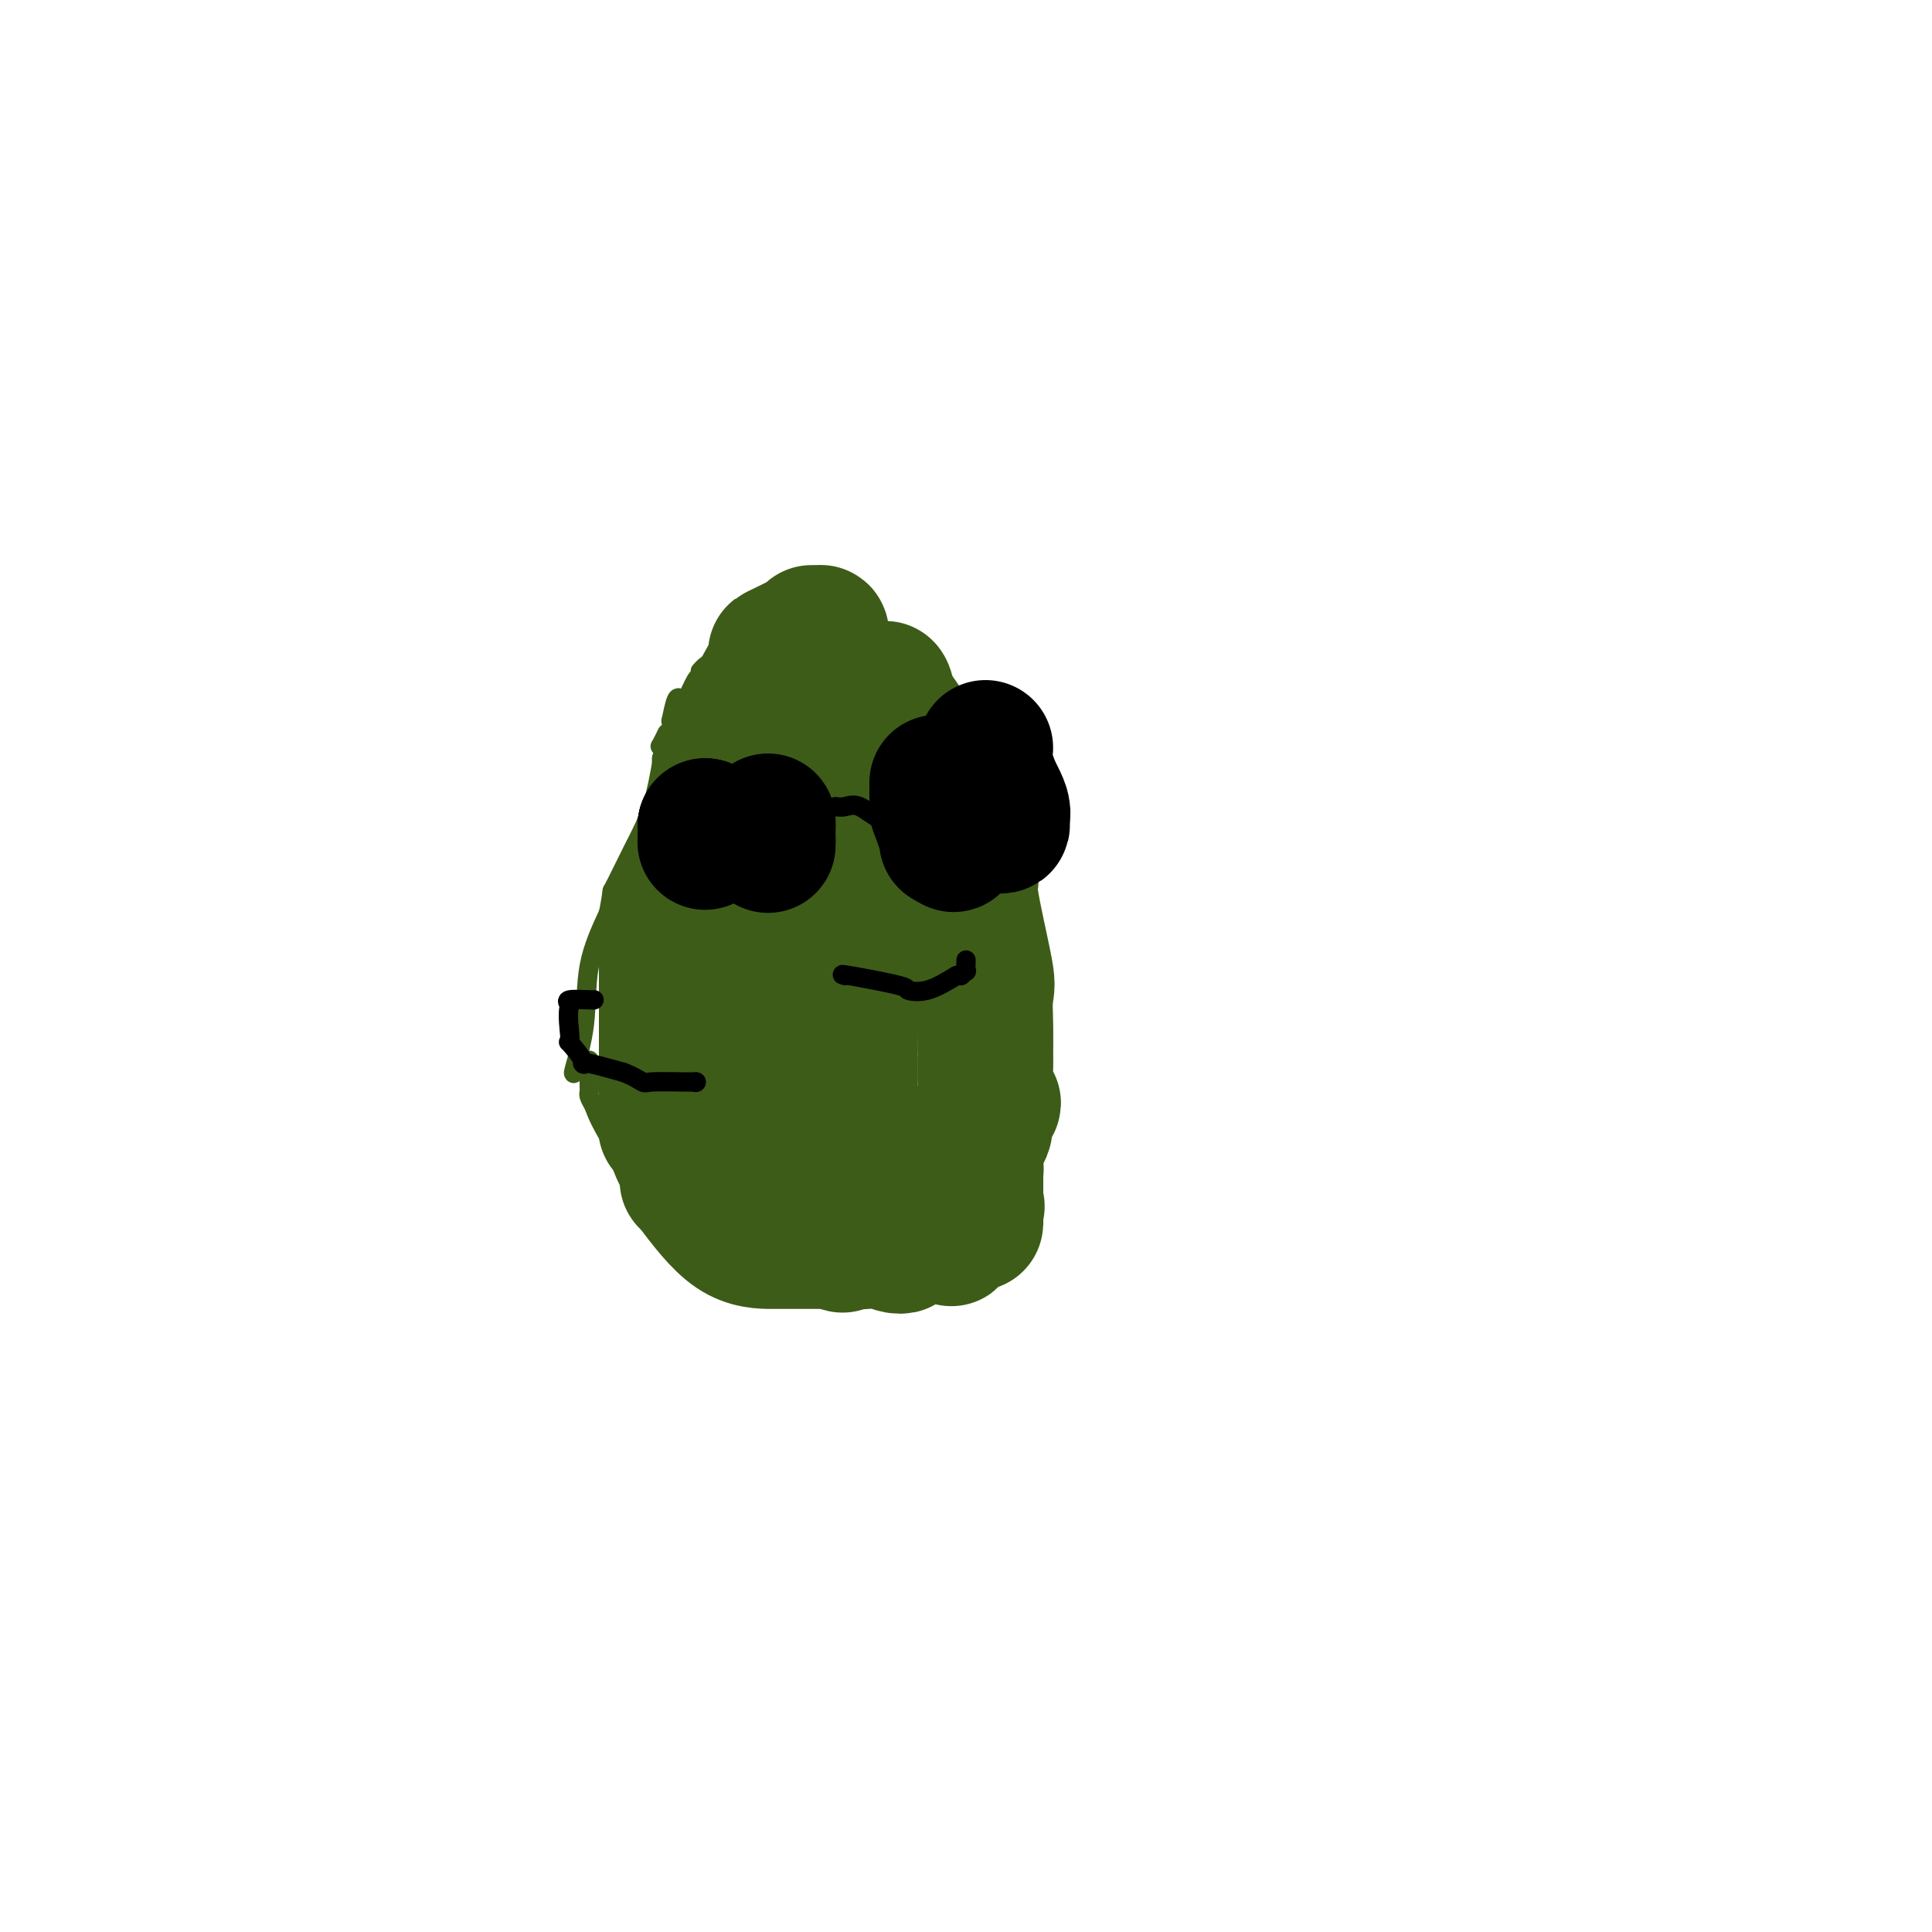 <svg viewBox='0 0 400 400' version='1.1' xmlns='http://www.w3.org/2000/svg' xmlns:xlink='http://www.w3.org/1999/xlink'><g fill='none' stroke='#3D5C18' stroke-width='4' stroke-linecap='round' stroke-linejoin='round'><path d='M119,222c-0.220,0.304 -0.440,0.607 0,-1c0.440,-1.607 1.542,-5.125 2,-9c0.458,-3.875 0.274,-8.107 1,-12c0.726,-3.893 2.363,-7.446 4,-11'/><path d='M126,189c1.123,-5.859 0.430,-4.007 1,-5c0.570,-0.993 2.401,-4.832 4,-8c1.599,-3.168 2.965,-5.663 4,-9c1.035,-3.337 1.740,-7.514 2,-9c0.260,-1.486 0.074,-0.282 0,0c-0.074,0.282 -0.037,-0.359 0,-1'/><path d='M137,157c1.718,-5.662 0.512,-3.817 0,-3c-0.512,0.817 -0.330,0.604 0,0c0.330,-0.604 0.809,-1.601 1,-2c0.191,-0.399 0.096,-0.199 0,0'/><path d='M185,160c0.000,-0.030 0.000,-0.060 0,1c0.000,1.060 0.000,3.208 0,4c-0.000,0.792 0.000,0.226 0,1c0.000,0.774 0.000,2.887 0,5'/><path d='M185,171c-0.119,1.476 -0.417,-0.333 0,0c0.417,0.333 1.548,2.810 2,4c0.452,1.190 0.226,1.095 0,1'/><path d='M187,176c0.328,1.950 0.146,4.326 0,5c-0.146,0.674 -0.258,-0.353 0,2c0.258,2.353 0.887,8.086 1,10c0.113,1.914 -0.289,0.008 0,1c0.289,0.992 1.270,4.883 2,8c0.730,3.117 1.209,5.462 2,9c0.791,3.538 1.896,8.269 3,13'/><path d='M195,224c1.467,8.800 1.133,6.800 1,6c-0.133,-0.800 -0.067,-0.400 0,0'/><path d='M122,220c-0.000,-0.429 -0.001,-0.859 0,0c0.001,0.859 0.003,3.006 0,4c-0.003,0.994 -0.011,0.833 0,1c0.011,0.167 0.041,0.660 0,1c-0.041,0.340 -0.155,0.526 0,1c0.155,0.474 0.577,1.237 1,2'/><path d='M123,229c0.969,2.966 2.891,5.880 4,8c1.109,2.120 1.405,3.447 2,5c0.595,1.553 1.489,3.334 2,4c0.511,0.666 0.637,0.218 1,0c0.363,-0.218 0.961,-0.205 3,0c2.039,0.205 5.520,0.603 9,1'/><path d='M144,247c2.061,0.155 0.714,0.042 1,0c0.286,-0.042 2.206,-0.011 3,0c0.794,0.011 0.464,0.004 0,0c-0.464,-0.004 -1.061,-0.004 1,0c2.061,0.004 6.779,0.011 9,0c2.221,-0.011 1.944,-0.042 2,0c0.056,0.042 0.445,0.155 1,0c0.555,-0.155 1.278,-0.577 2,-1'/><path d='M163,246c3.356,-0.156 2.244,-0.044 2,0c-0.244,0.044 0.378,0.022 1,0'/><path d='M166,246c0.500,-0.167 0.250,-0.583 0,-1'/><path d='M166,245c-0.073,-0.368 -0.257,-0.789 0,-1c0.257,-0.211 0.954,-0.211 2,-1c1.046,-0.789 2.442,-2.368 3,-3c0.558,-0.632 0.279,-0.316 0,0'/><path d='M165,246c-0.083,0.000 -0.167,0.000 0,0c0.167,0.000 0.583,0.000 1,0c0.417,0.000 0.833,0.000 1,0c0.167,-0.000 0.083,0.000 0,0'/><path d='M167,246c0.570,-0.017 0.996,-0.061 1,0c0.004,0.061 -0.413,0.227 0,0c0.413,-0.227 1.655,-0.845 2,-1c0.345,-0.155 -0.206,0.154 0,0c0.206,-0.154 1.171,-0.772 2,-1c0.829,-0.228 1.523,-0.065 2,0c0.477,0.065 0.739,0.033 1,0'/><path d='M175,244c1.351,-0.532 0.729,-0.860 1,-1c0.271,-0.140 1.434,-0.090 2,0c0.566,0.090 0.533,0.220 1,0c0.467,-0.220 1.433,-0.790 2,-1c0.567,-0.210 0.733,-0.060 1,0c0.267,0.060 0.633,0.030 1,0'/><path d='M183,242c1.171,-0.568 0.097,-0.986 0,-2c-0.097,-1.014 0.783,-2.622 1,-3c0.217,-0.378 -0.229,0.476 0,0c0.229,-0.476 1.134,-2.282 2,-3c0.866,-0.718 1.695,-0.347 2,-1c0.305,-0.653 0.087,-2.329 0,-3c-0.087,-0.671 -0.044,-0.335 0,0'/><path d='M188,230c0.774,-1.969 0.207,-0.892 0,-1c-0.207,-0.108 -0.056,-1.400 0,-2c0.056,-0.600 0.015,-0.508 0,-1c-0.015,-0.492 -0.004,-1.569 0,-2c0.004,-0.431 0.002,-0.215 0,0'/><path d='M188,224c0.000,-1.338 0.000,-1.682 0,-2c0.000,-0.318 0.000,-0.610 0,-1c0.000,-0.390 0.000,-0.878 0,-1c0.000,-0.122 0.000,0.122 0,0c0.000,-0.122 0.000,-0.610 0,-1c0.000,-0.390 0.000,-0.683 0,-1c0.000,-0.317 0.000,-0.659 0,-1'/><path d='M188,217c0.000,-0.960 0.000,0.142 0,0c0.000,-0.142 0.000,-1.526 0,-2c0.000,-0.474 0.000,-0.037 0,0c0.000,0.037 0.000,-0.327 0,-1c0.000,-0.673 0.000,-1.655 0,-2c0.000,-0.345 0.000,-0.055 0,-1c0.000,-0.945 0.000,-3.127 0,-4c0.000,-0.873 0.000,-0.436 0,0'/><path d='M188,207c-0.012,-1.766 -0.041,-1.182 0,-1c0.041,0.182 0.151,-0.037 0,-1c-0.151,-0.963 -0.562,-2.668 -1,-3c-0.438,-0.332 -0.902,0.709 -1,0c-0.098,-0.709 0.170,-3.170 0,-4c-0.170,-0.830 -0.776,-0.031 -1,0c-0.224,0.031 -0.064,-0.705 0,-1c0.064,-0.295 0.032,-0.147 0,0'/><path d='M139,158c0.000,0.354 0.000,0.708 0,0c0.000,-0.708 0.000,-2.478 0,-3c0.000,-0.522 0.000,0.206 0,0c0.000,-0.206 0.000,-1.344 0,-2c0.000,-0.656 0.000,-0.828 0,-1'/><path d='M139,152c0.013,-1.672 0.044,-2.850 0,-3c-0.044,-0.150 -0.163,0.730 0,0c0.163,-0.730 0.608,-3.071 1,-4c0.392,-0.929 0.732,-0.448 1,0c0.268,0.448 0.464,0.862 1,0c0.536,-0.862 1.414,-3.001 2,-4c0.586,-0.999 0.882,-0.857 1,-1c0.118,-0.143 0.059,-0.572 0,-1'/><path d='M145,139c1.870,-2.400 3.544,-1.900 4,-2c0.456,-0.100 -0.307,-0.801 0,-1c0.307,-0.199 1.684,0.105 3,0c1.316,-0.105 2.573,-0.617 3,-1c0.427,-0.383 0.026,-0.636 2,-1c1.974,-0.364 6.323,-0.840 8,-1c1.677,-0.160 0.682,-0.005 1,0c0.318,0.005 1.948,-0.142 3,0c1.052,0.142 1.526,0.571 2,1'/><path d='M171,134c3.968,-0.616 0.889,0.343 1,1c0.111,0.657 3.410,1.011 5,1c1.590,-0.011 1.469,-0.387 2,0c0.531,0.387 1.715,1.536 2,2c0.285,0.464 -0.329,0.243 0,1c0.329,0.757 1.599,2.493 2,3c0.401,0.507 -0.068,-0.215 0,1c0.068,1.215 0.672,4.365 1,6c0.328,1.635 0.379,1.753 1,3c0.621,1.247 1.810,3.624 3,6'/><path d='M188,158c1.188,4.348 0.659,5.217 1,6c0.341,0.783 1.553,1.480 2,2c0.447,0.520 0.128,0.863 0,1c-0.128,0.137 -0.064,0.069 0,0'/></g>
<g fill='none' stroke='#3D5C18' stroke-width='28' stroke-linecap='round' stroke-linejoin='round'><path d='M168,131c0.279,0.069 0.558,0.138 -1,1c-1.558,0.862 -4.953,2.517 -6,3c-1.047,0.483 0.255,-0.205 0,1c-0.255,1.205 -2.068,4.302 -3,6c-0.932,1.698 -0.982,1.996 -1,2c-0.018,0.004 -0.005,-0.284 0,0c0.005,0.284 0.003,1.142 0,2'/><path d='M157,146c-0.966,2.329 -1.379,2.651 -2,3c-0.621,0.349 -1.448,0.726 -3,5c-1.552,4.274 -3.830,12.447 -6,19c-2.170,6.553 -4.233,11.488 -5,15c-0.767,3.512 -0.236,5.601 0,8c0.236,2.399 0.179,5.107 0,8c-0.179,2.893 -0.480,5.969 0,9c0.480,3.031 1.740,6.015 3,9'/><path d='M144,222c1.489,7.464 3.711,9.124 6,12c2.289,2.876 4.644,6.967 6,9c1.356,2.033 1.711,2.009 2,2c0.289,-0.009 0.511,-0.003 1,0c0.489,0.003 1.244,0.001 2,0'/><path d='M161,245c0.901,0.377 0.652,0.321 5,0c4.348,-0.321 13.292,-0.905 17,-1c3.708,-0.095 2.179,0.301 2,0c-0.179,-0.301 0.993,-1.297 4,-3c3.007,-1.703 7.848,-4.112 10,-5c2.152,-0.888 1.615,-0.254 2,-1c0.385,-0.746 1.693,-2.873 3,-5'/><path d='M204,230c3.249,-2.503 0.871,-1.759 0,-1c-0.871,0.759 -0.233,1.533 0,0c0.233,-1.533 0.063,-5.374 0,-7c-0.063,-1.626 -0.018,-1.036 0,-1c0.018,0.036 0.009,-0.482 0,-1'/><path d='M204,220c-0.051,-4.355 -0.178,-10.242 0,-13c0.178,-2.758 0.663,-2.385 0,-6c-0.663,-3.615 -2.472,-11.217 -3,-15c-0.528,-3.783 0.226,-3.746 0,-4c-0.226,-0.254 -1.432,-0.800 -3,-5c-1.568,-4.200 -3.499,-12.054 -6,-18c-2.501,-5.946 -5.572,-9.985 -7,-12c-1.428,-2.015 -1.214,-2.008 -1,-2'/><path d='M184,145c-2.142,-5.357 1.003,-0.250 -1,0c-2.003,0.250 -9.155,-4.356 -12,-8c-2.845,-3.644 -1.384,-6.327 -1,-6c0.384,0.327 -0.308,3.663 -1,7'/><path d='M169,138c-0.557,6.819 -1.449,20.368 -2,32c-0.551,11.632 -0.761,21.349 -1,25c-0.239,3.651 -0.507,1.236 0,-2c0.507,-3.236 1.790,-7.294 2,-10c0.210,-2.706 -0.654,-4.059 0,1c0.654,5.059 2.827,16.529 5,28'/><path d='M173,212c1.226,7.619 1.793,12.166 2,14c0.207,1.834 0.056,0.956 0,1c-0.056,0.044 -0.015,1.012 0,-1c0.015,-2.012 0.004,-7.003 0,-9c-0.004,-1.997 -0.002,-0.998 0,0'/><path d='M174,256c0.392,1.675 0.785,3.350 0,-1c-0.785,-4.350 -2.746,-14.724 -4,-23c-1.254,-8.276 -1.800,-14.456 -2,-17c-0.200,-2.544 -0.054,-1.454 0,-1c0.054,0.454 0.015,0.273 0,0c-0.015,-0.273 -0.008,-0.636 0,-1'/><path d='M168,213c-0.899,-8.343 -0.145,-7.701 0,-8c0.145,-0.299 -0.317,-1.539 0,-3c0.317,-1.461 1.415,-3.144 3,-6c1.585,-2.856 3.658,-6.884 7,-11c3.342,-4.116 7.955,-8.319 10,-10c2.045,-1.681 1.523,-0.841 1,0'/><path d='M189,175c3.720,-2.686 4.020,1.097 5,5c0.980,3.903 2.641,7.924 4,10c1.359,2.076 2.416,2.206 3,4c0.584,1.794 0.696,5.252 1,7c0.304,1.748 0.801,1.785 1,2c0.199,0.215 0.099,0.607 0,1'/><path d='M203,204c0.535,2.249 0.872,2.871 1,6c0.128,3.129 0.048,8.764 0,11c-0.048,2.236 -0.064,1.074 0,3c0.064,1.926 0.210,6.942 0,9c-0.210,2.058 -0.774,1.160 -1,1c-0.226,-0.160 -0.113,0.420 0,1'/><path d='M203,235c-1.238,6.095 -4.333,5.833 -6,6c-1.667,0.167 -1.905,0.762 -2,1c-0.095,0.238 -0.048,0.119 0,0'/><path d='M138,195c0.000,0.373 0.000,0.746 0,3c0.000,2.254 0.000,6.388 0,11c0.000,4.612 0.000,9.703 0,13c0.000,3.297 0.000,4.799 0,6c0.000,1.201 0.000,2.100 0,3'/><path d='M138,231c-0.158,5.309 -0.553,0.580 1,0c1.553,-0.580 5.056,2.989 8,6c2.944,3.011 5.331,5.465 12,9c6.669,3.535 17.620,8.153 22,10c4.380,1.847 2.190,0.924 0,0'/><path d='M181,256c7.752,3.880 5.632,1.081 7,0c1.368,-1.081 6.223,-0.445 8,0c1.777,0.445 0.476,0.697 1,0c0.524,-0.697 2.872,-2.344 4,-3c1.128,-0.656 1.034,-0.320 1,0c-0.034,0.320 -0.009,0.625 0,-1c0.009,-1.625 0.003,-5.178 0,-7c-0.003,-1.822 -0.001,-1.911 0,-2'/><path d='M202,243c0.173,-1.905 0.104,-1.668 0,0c-0.104,1.668 -0.244,4.767 0,6c0.244,1.233 0.874,0.601 -1,1c-1.874,0.399 -6.250,1.828 -10,3c-3.750,1.172 -6.875,2.086 -10,3'/><path d='M181,256c-3.733,1.309 -2.564,1.083 -2,1c0.564,-0.083 0.524,-0.022 -1,0c-1.524,0.022 -4.533,0.006 -7,0c-2.467,-0.006 -4.393,-0.002 -6,0c-1.607,0.002 -2.894,0.000 -5,0c-2.106,-0.000 -5.030,-0.000 -8,-2c-2.970,-2.000 -5.985,-6.000 -9,-10'/><path d='M143,245c-1.392,-1.381 -0.373,0.166 0,-1c0.373,-1.166 0.100,-5.045 0,-7c-0.100,-1.955 -0.029,-1.987 0,-2c0.029,-0.013 0.014,-0.006 0,0'/><path d='M142,229c0.000,-1.467 0.000,-2.933 0,-4c0.000,-1.067 0.000,-1.733 0,-2c0.000,-0.267 0.000,-0.133 0,0'/></g>
<g fill='none' stroke='#000000' stroke-width='28' stroke-linecap='round' stroke-linejoin='round'><path d='M146,171c0.000,0.000 0.100,0.100 0.1,0.1'/><path d='M146,171c0.000,0.000 0.100,0.100 0.1,0.1'/><path d='M146,171c0.000,0.000 0.100,0.100 0.1,0.1'/><path d='M146.1,171.1c-0.007,0.660 -0.073,2.260 -0.1,2.9c-0.027,0.640 -0.013,0.320 0,0'/><path d='M159,170c0.000,0.000 0.000,1.000 0,1'/><path d='M159,171c0.000,0.556 0.000,1.444 0,2c0.000,0.556 0.000,0.778 0,1'/><path d='M159,174c0.000,0.689 0.000,0.911 0,1c0.000,0.089 0.000,0.044 0,0'/><path d='M194,162c0.000,-0.022 0.000,-0.044 0,1c0.000,1.044 0.000,3.156 0,4c0.000,0.844 0.000,0.422 0,0'/><path d='M194,167c0.464,2.071 1.625,4.750 2,6c0.375,1.250 -0.036,1.071 0,1c0.036,-0.071 0.518,-0.036 1,0'/><path d='M197,174c0.528,1.268 0.348,0.938 1,0c0.652,-0.938 2.137,-2.483 4,-3c1.863,-0.517 4.104,-0.005 5,0c0.896,0.005 0.448,-0.498 0,-1'/><path d='M207,170c1.442,-1.662 0.046,-3.817 -1,-6c-1.046,-2.183 -1.743,-4.396 -2,-6c-0.257,-1.604 -0.073,-2.601 0,-3c0.073,-0.399 0.037,-0.199 0,0'/></g>
<g fill='none' stroke='#000000' stroke-width='4' stroke-linecap='round' stroke-linejoin='round'><path d='M173,167c0.617,0.083 1.234,0.166 2,0c0.766,-0.166 1.679,-0.581 3,0c1.321,0.581 3.048,2.156 5,3c1.952,0.844 4.129,0.955 5,1c0.871,0.045 0.435,0.022 0,0'/><path d='M175,202c-0.671,-0.201 -1.343,-0.402 1,0c2.343,0.402 7.700,1.407 10,2c2.300,0.593 1.542,0.775 2,1c0.458,0.225 2.131,0.493 4,0c1.869,-0.493 3.935,-1.746 6,-3'/><path d='M198,202c1.094,-0.395 0.829,0.118 1,0c0.171,-0.118 0.778,-0.867 1,-1c0.222,-0.133 0.060,0.349 0,0c-0.060,-0.349 -0.017,-1.528 0,-2c0.017,-0.472 0.009,-0.236 0,0'/><path d='M123,207c0.022,0.022 0.044,0.044 -1,0c-1.044,-0.044 -3.156,-0.156 -4,0c-0.844,0.156 -0.422,0.578 0,1'/><path d='M118,208c-0.718,1.746 -0.013,5.612 0,7c0.013,1.388 -0.667,0.300 0,1c0.667,0.700 2.679,3.188 3,4c0.321,0.812 -1.051,-0.054 0,0c1.051,0.054 4.526,1.027 8,2'/><path d='M129,222c2.107,0.762 3.374,1.668 4,2c0.626,0.332 0.611,0.089 2,0c1.389,-0.089 4.182,-0.024 6,0c1.818,0.024 2.662,0.007 3,0c0.338,-0.007 0.169,-0.003 0,0'/><path d='M144,224c0.000,0.000 0.100,0.100 0.1,0.1'/></g>
</svg>